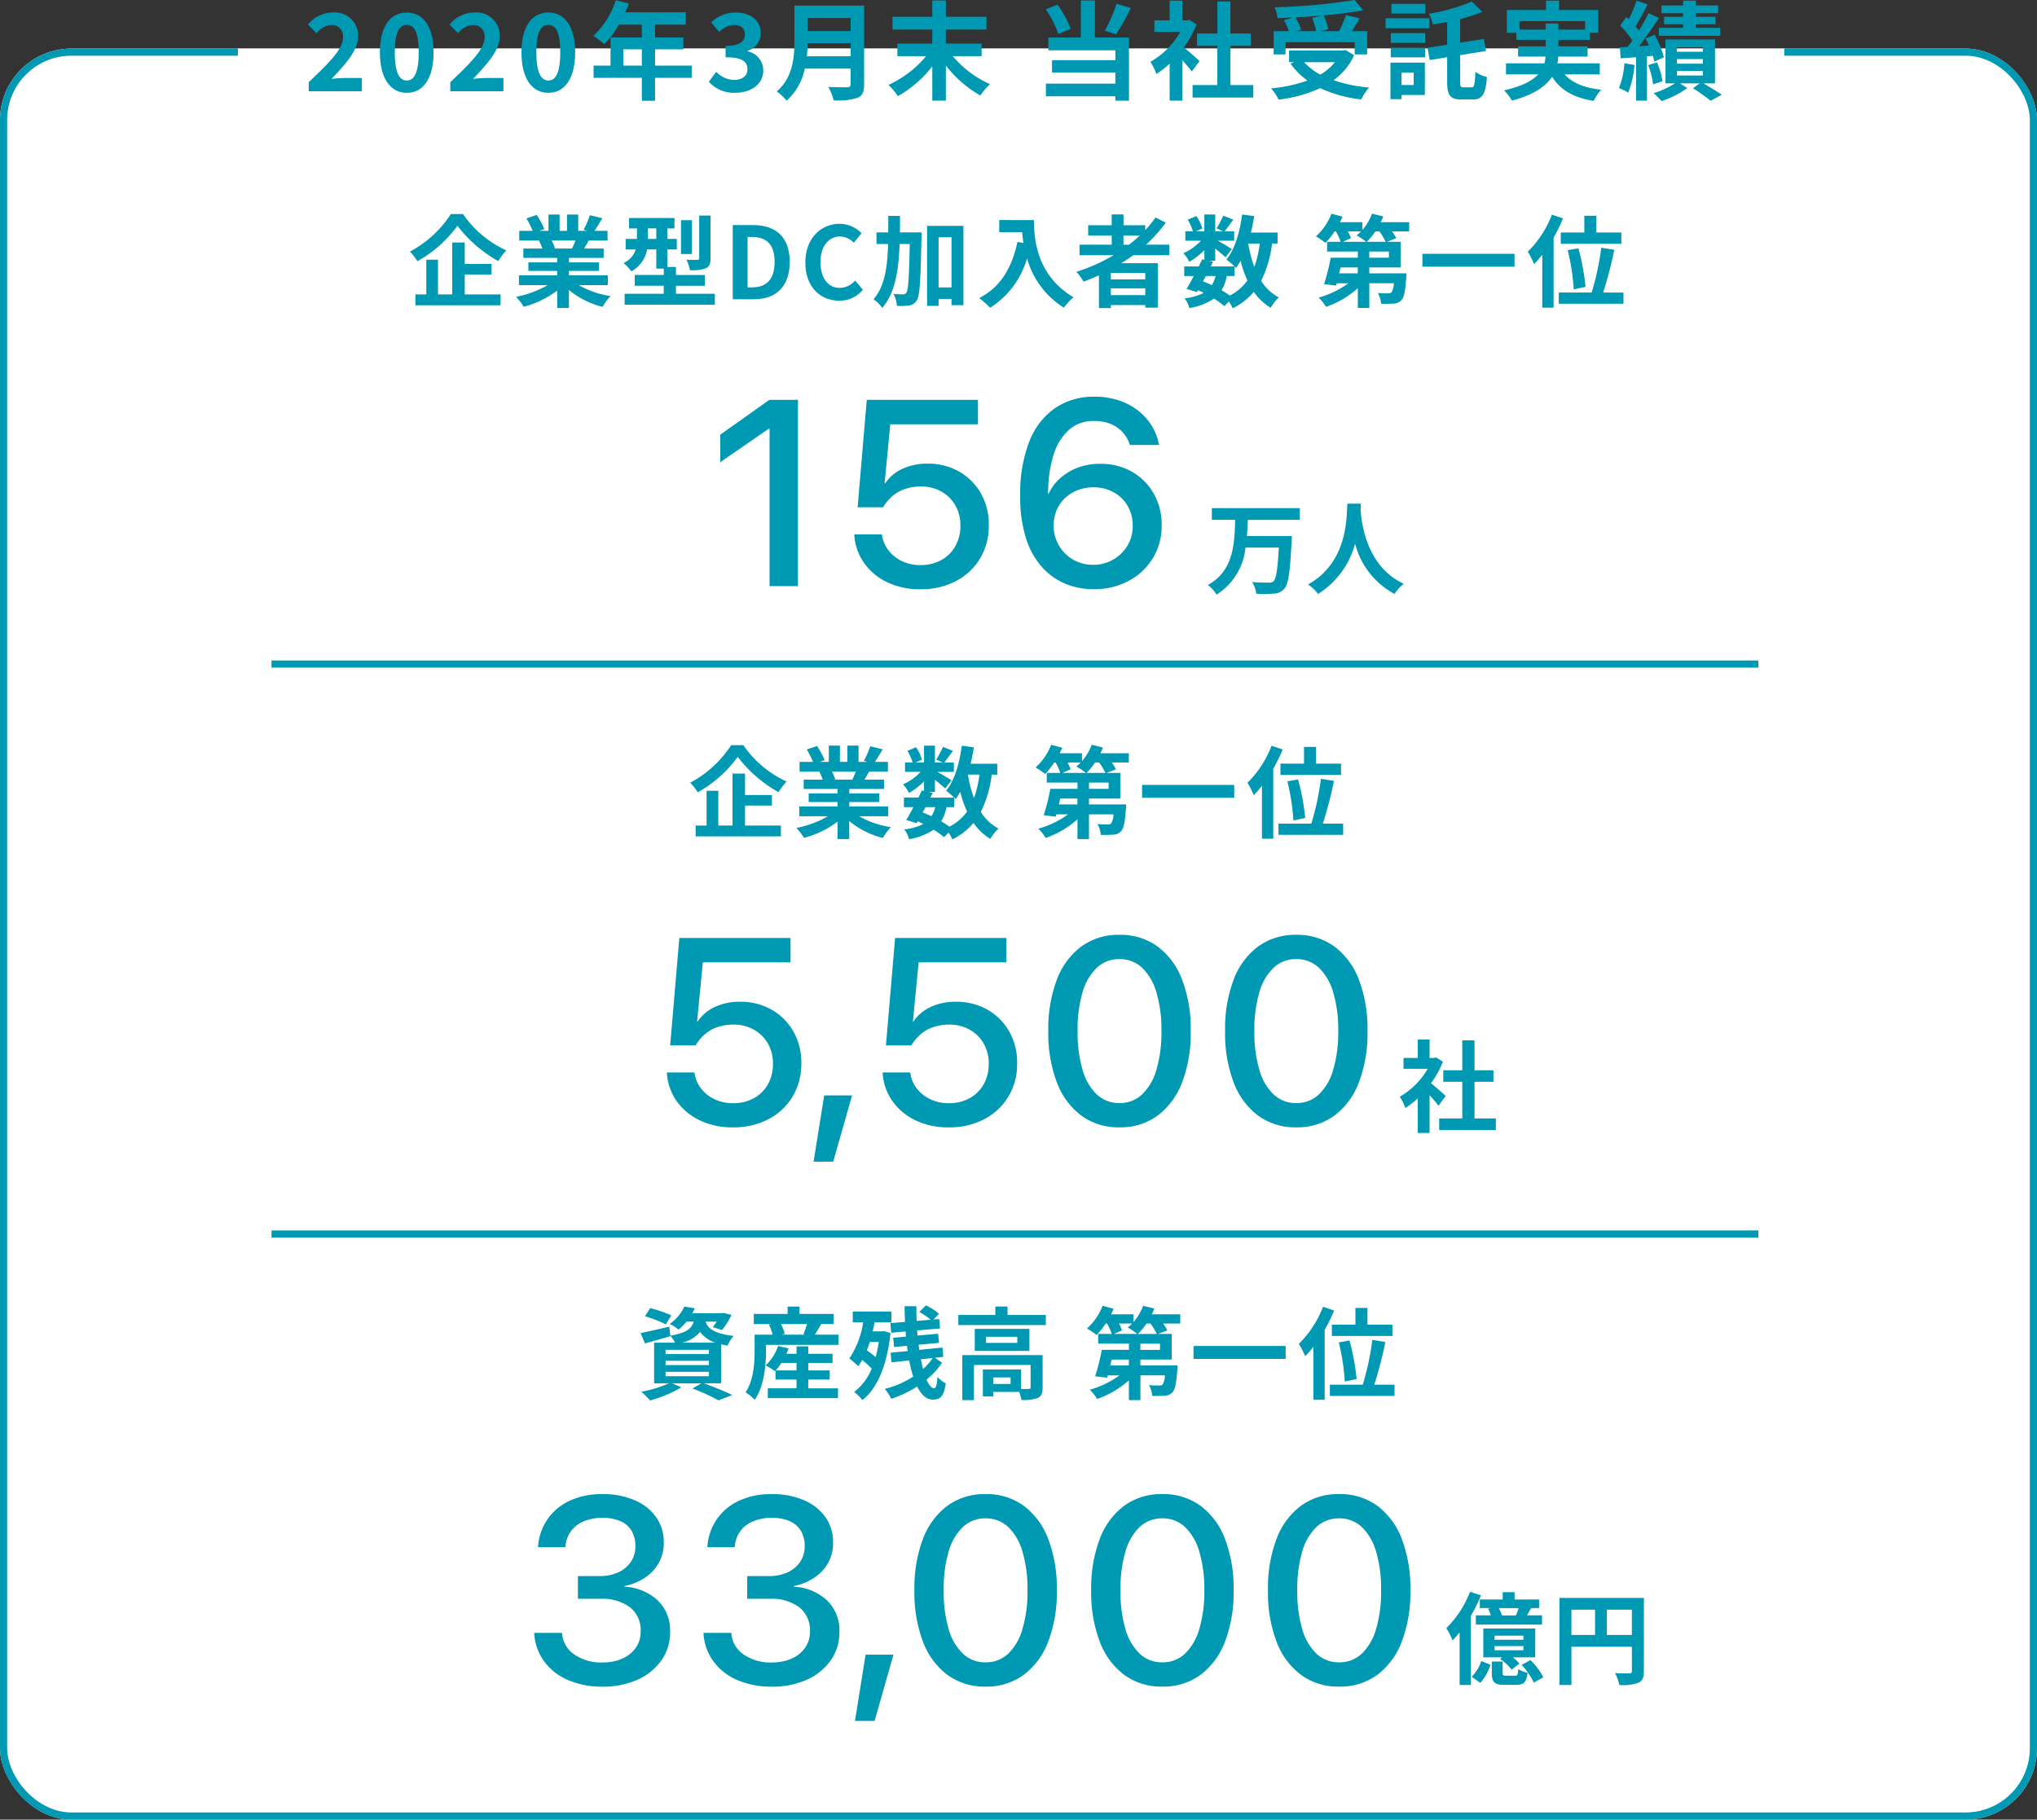 <svg xmlns="http://www.w3.org/2000/svg" width="285" height="254.62" viewBox="0 0 285 254.62">
  <rect x="0" y="0" width="285" height="254.62" fill="#333333" stroke="none"/>
  <g id="グループ_1665" data-name="グループ 1665" transform="translate(2480 -3210.363)">
    <g id="長方形_847" data-name="長方形 847" transform="translate(-2480 3217.157)" fill="#fff" stroke="#0099b3" stroke-miterlimit="10" stroke-width="1">
      <rect width="285" height="247.826" rx="10" stroke="none"/>
      <rect x="0.5" y="0.5" width="284" height="246.826" rx="9.5" fill="none"/>
    </g>
    <line id="線_137" data-name="線 137" x1="208.028" transform="translate(-2442.014 3303.285)" fill="#fff" stroke="#0099b3" stroke-miterlimit="10" stroke-width="1"/>
    <line id="線_138" data-name="線 138" x1="208.028" transform="translate(-2442.014 3383.041)" fill="#fff" stroke="#0099b3" stroke-miterlimit="10" stroke-width="1"/>
    <rect id="長方形_848" data-name="長方形 848" width="216.358" height="11.971" transform="translate(-2446.716 3217.157)" fill="#fff"/>
    <g id="グループ_1644" data-name="グループ 1644">
      <g id="グループ_1643" data-name="グループ 1643">
        <path id="パス_6466" data-name="パス 6466" d="M-2436.81,3221.867c2.9-2.76,4.8-4.649,4.8-6.254a1.564,1.564,0,0,0-1.665-1.755,2.92,2.92,0,0,0-2.04,1.155l-1.2-1.2a4.47,4.47,0,0,1,3.525-1.7,3.237,3.237,0,0,1,3.495,3.375c0,1.89-1.74,3.84-3.72,5.909.555-.059,1.29-.12,1.815-.12h2.43v1.861h-7.44Z" fill="#0099b3"/>
        <path id="パス_6467" data-name="パス 6467" d="M-2426.85,3217.683c0-3.661,1.485-5.565,3.765-5.565s3.75,1.92,3.75,5.565c0,3.674-1.47,5.67-3.75,5.67S-2426.85,3221.357-2426.85,3217.683Zm5.43,0c0-3-.705-3.84-1.665-3.84s-1.68.84-1.68,3.84.72,3.945,1.68,3.945S-2421.42,3220.7-2421.42,3217.683Z" fill="#0099b3"/>
        <path id="パス_6468" data-name="パス 6468" d="M-2417,3221.867c2.9-2.76,4.8-4.649,4.8-6.254a1.564,1.564,0,0,0-1.665-1.755,2.922,2.922,0,0,0-2.04,1.155l-1.2-1.2a4.468,4.468,0,0,1,3.525-1.7,3.237,3.237,0,0,1,3.494,3.375c0,1.89-1.74,3.84-3.72,5.909.556-.059,1.29-.12,1.815-.12h2.43v1.861H-2417Z" fill="#0099b3"/>
        <path id="パス_6469" data-name="パス 6469" d="M-2407.043,3217.683c0-3.661,1.484-5.565,3.764-5.565s3.75,1.92,3.75,5.565c0,3.674-1.47,5.67-3.75,5.67S-2407.043,3221.357-2407.043,3217.683Zm5.429,0c0-3-.705-3.84-1.665-3.84s-1.679.84-1.679,3.84.719,3.945,1.679,3.945S-2401.614,3220.7-2401.614,3217.683Z" fill="#0099b3"/>
        <path id="パス_6470" data-name="パス 6470" d="M-2383.224,3221.253h-5.13v3.21h-1.845v-3.21h-6.75v-1.71h2.37V3215.6h4.38v-1.785h-3.21a13.481,13.481,0,0,1-2.04,2.73,13.828,13.828,0,0,0-1.545-1.155,11.571,11.571,0,0,0,3.15-4.994l1.815.464a9.58,9.58,0,0,1-.495,1.23h8.475v1.725h-4.3v1.785h3.959v1.665h-3.959v2.28h5.13Zm-6.975-1.71v-2.28h-2.595v2.28Z" fill="#0099b3"/>
        <path id="パス_6471" data-name="パス 6471" d="M-2380.825,3221.808l1.034-1.4a3.53,3.53,0,0,0,2.476,1.14c1.125,0,1.889-.54,1.889-1.47,0-1.05-.644-1.7-3.059-1.7v-1.59c2.04,0,2.7-.675,2.7-1.6,0-.84-.54-1.335-1.485-1.335a3.041,3.041,0,0,0-2.1.99l-1.124-1.35a4.94,4.94,0,0,1,3.329-1.38c2.145,0,3.6,1.05,3.6,2.91a2.574,2.574,0,0,1-1.846,2.445v.075a2.722,2.722,0,0,1,2.2,2.67c0,1.979-1.785,3.135-3.9,3.135A4.722,4.722,0,0,1-2380.825,3221.808Z" fill="#0099b3"/>
        <path id="パス_6472" data-name="パス 6472" d="M-2359.1,3222.168c0,1.08-.255,1.59-.945,1.89a9.1,9.1,0,0,1-3.315.344,7.661,7.661,0,0,0-.75-1.875c1.05.061,2.31.045,2.64.045.36,0,.48-.12.48-.434v-2.175h-6.42a8.067,8.067,0,0,1-2.535,4.484,7.052,7.052,0,0,0-1.38-1.29c2.265-1.934,2.475-4.8,2.475-7.079v-4.934h9.75Zm-1.89-3.931v-1.829h-6.015c-.015.57-.045,1.2-.1,1.829Zm-6.015-5.354v1.83h6.015v-1.83Z" fill="#0099b3"/>
        <path id="パス_6473" data-name="パス 6473" d="M-2346.688,3218.223a14.309,14.309,0,0,0,5.206,3.915,8.48,8.48,0,0,0-1.351,1.59,16.1,16.1,0,0,1-4.829-4.2v4.92h-1.9v-4.8a16.172,16.172,0,0,1-4.815,4.17,8.8,8.8,0,0,0-1.32-1.575,14.94,14.94,0,0,0,5.265-4.019h-4.02v-1.755h4.89V3214.5h-5.565v-1.785h5.565v-2.28h1.9v2.28h5.684v1.785h-5.684v1.965h5v1.755Z" fill="#0099b3"/>
        <path id="パス_6474" data-name="パス 6474" d="M-2331.927,3215.118a14.153,14.153,0,0,0-1.755-3.45l1.635-.645a13.787,13.787,0,0,1,1.845,3.374Zm5.115.5h4.77v8.834h-1.905v-.614h-9.72v-1.77h9.72v-1.56h-8.865v-1.726h8.865v-1.38h-9.375v-1.784h4.545v-5.19h1.965Zm5.025-4.14a33.774,33.774,0,0,1-2.07,3.705l-1.56-.54a21.49,21.49,0,0,0,1.635-3.75Z" fill="#0099b3"/>
        <path id="パス_6475" data-name="パス 6475" d="M-2313.248,3220.368c-.315-.421-.825-1.02-1.335-1.575v5.654h-1.77v-5.175a12.459,12.459,0,0,1-1.859,1.441,7.118,7.118,0,0,0-.841-1.695,11.2,11.2,0,0,0,4.185-4.185h-3.614v-1.62h2.129v-2.76h1.77v2.76h.675l.315-.075,1.005.645a14.565,14.565,0,0,1-1.77,3.21c.72.585,1.875,1.619,2.19,1.92Zm8.595,1.9v1.741h-8.49v-1.741h3.465v-5.489h-2.85v-1.725h2.85v-4.485h1.83v4.485h2.835v1.725h-2.835v5.489Z" fill="#0099b3"/>
        <path id="パス_6476" data-name="パス 6476" d="M-2290.538,3218.088a8.816,8.816,0,0,1-2.88,3.5,20.448,20.448,0,0,0,4.965,1.02,8.6,8.6,0,0,0-1.1,1.665,18.119,18.119,0,0,1-5.73-1.576,19.624,19.624,0,0,1-5.834,1.606,6.144,6.144,0,0,0-1.051-1.575,20.968,20.968,0,0,0,5.1-1.095,10.117,10.117,0,0,1-2.37-2.356l.5-.209h-.705v-1.635h7.575l.33-.075Zm-9.6-.106h-1.664v-3.254h2.145a9.438,9.438,0,0,0-.705-1.545l1.335-.375c-.75.045-1.515.075-2.235.09a5.643,5.643,0,0,0-.405-1.515,83.984,83.984,0,0,0,11.189-1.02l1.2,1.44c-1.62.3-3.555.54-5.55.72a7.861,7.861,0,0,1,.675,1.935l-1.11.27h2.61a17.008,17.008,0,0,0,.975-2.25l1.905.45c-.345.63-.735,1.245-1.08,1.8h2.13v3.254h-1.74v-1.71h-9.675Zm5.2-5.459c-1.259.12-2.565.21-3.839.27a8.532,8.532,0,0,1,.839,1.71l-.779.225h2.864a9.075,9.075,0,0,0-.569-1.86Zm-2.609,6.54a8.722,8.722,0,0,0,2.279,1.74,7.446,7.446,0,0,0,2.04-1.74Z" fill="#0099b3"/>
        <path id="パス_6477" data-name="パス 6477" d="M-2280,3214.323h-6.135v-1.41H-2280Zm-.645,9.329h-3.27v.585h-1.545v-5.114h4.815Zm-4.77-8.654h4.815v1.365h-4.815Zm0,2.055h4.815v1.335h-4.815Zm4.845-4.8h-4.755v-1.35h4.755Zm-3.345,8.279v1.726h1.71v-1.726Zm9.81,2.056c.375,0,.464-.42.525-2.175a5.091,5.091,0,0,0,1.62.734c-.181,2.326-.616,3.135-1.965,3.135h-1.635c-1.53,0-1.965-.554-1.965-2.489v-3.42l-2.445.39-.3-1.725,2.745-.42v-3.18c-.675.135-1.35.24-1.995.345a6.251,6.251,0,0,0-.555-1.5,25.924,25.924,0,0,0,6-1.7l1.47,1.44a22.969,22.969,0,0,1-3.1,1v3.3l3.33-.51.284,1.68-3.614.585v3.705c0,.689.06.795.45.795Z" fill="#0099b3"/>
        <path id="パス_6478" data-name="パス 6478" d="M-2261.09,3220.772c1.065,1.2,2.745,1.891,5.115,2.146a6.918,6.918,0,0,0-1.05,1.56c-2.85-.451-4.635-1.515-5.82-3.375-.885,1.335-2.55,2.519-5.61,3.344a7.338,7.338,0,0,0-1.109-1.439c2.52-.57,3.96-1.351,4.784-2.236h-4.514v-1.544h5.384a6.887,6.887,0,0,0,.15-.945h-3.84v-1.44h3.855v-.9h-4.095v-.989h-1.335v-3.195h5.475v-1.305h1.83v1.305h5.49v3.195h-1.2v.989h-4.38v.9h4.08v1.44h-4.1a5.088,5.088,0,0,1-.12.945h5.925v1.544Zm-2.655-6.269v-.855h1.785v.855h3.735v-1.185h-9.18v1.185Z" fill="#0099b3"/>
        <path id="パス_6479" data-name="パス 6479" d="M-2251.31,3219.453a13.724,13.724,0,0,1-.884,3.869,7.486,7.486,0,0,0-1.3-.63,10.92,10.92,0,0,0,.765-3.479Zm1.741-1.2v6.194h-1.531v-6.074l-2.144.149-.12-1.544,1.08-.06c.224-.271.45-.57.675-.885a13.759,13.759,0,0,0-1.71-2.1l.87-1.2c.1.1.225.21.345.315a18.537,18.537,0,0,0,1.08-2.6l1.545.54a33.7,33.7,0,0,1-1.7,3.06c.18.2.344.405.48.585a24.12,24.12,0,0,0,1.35-2.43l1.454.675c-.824,1.26-1.844,2.745-2.789,3.945l1.394-.09c-.15-.345-.315-.675-.48-.99l1.276-.51a12.981,12.981,0,0,1,1.289,3.15l-1.335.6a7.985,7.985,0,0,0-.21-.809Zm1.409.84a11.073,11.073,0,0,1,.765,2.639l-1.319.436a11.158,11.158,0,0,0-.69-2.7Zm6.51,2.939c.915.54,1.95,1.17,2.55,1.59l-1.56.841a25.847,25.847,0,0,0-2.475-1.755l.93-.676h-2.73l1.005.66a13.342,13.342,0,0,1-3.6,1.816c-.27-.316-.765-.8-1.1-1.111a11.591,11.591,0,0,0,2.956-1.365h-1.306v-6.149h6.93v6.149Zm-2.865-9.824h-3.014v-1.08h3.014v-.675h1.786v.675h3.119v1.08h-3.119v.51h2.759v1.035h-2.759v.51h3.4v1.11h-8.579v-1.11h3.389v-.51h-2.654v-1.035h2.654Zm-.87,5.4h3.645v-.629h-3.645Zm0,1.665h3.645v-.644h-3.645Zm0,1.651h3.645v-.63h-3.645Z" fill="#0099b3"/>
      </g>
    </g>
    <g id="グループ_1646" data-name="グループ 1646">
      <g id="グループ_1645" data-name="グループ 1645">
        <path id="パス_6480" data-name="パス 6480" d="M-2415.216,3240.318a14.878,14.878,0,0,0,6.051,5.084,9.131,9.131,0,0,0-1.12,1.5,18.755,18.755,0,0,1-5.716-4.945,17.344,17.344,0,0,1-5.6,4.959,7.02,7.02,0,0,0-1.05-1.346,15.429,15.429,0,0,0,5.729-5.252Zm.238,11.248h5.015v1.514h-11.921v-1.514h1.528v-4.861h1.638v4.861h1.989V3244.3h1.751v3h3.754v1.471h-3.754Z" fill="#0099b3"/>
        <path id="パス_6481" data-name="パス 6481" d="M-2399.016,3250.264a12.525,12.525,0,0,0,4.441,1.527,7.759,7.759,0,0,0-1.121,1.512,11.943,11.943,0,0,1-4.706-2.367v2.521h-1.639v-2.437a13.281,13.281,0,0,1-4.693,2.269,7.728,7.728,0,0,0-1.065-1.387,14.715,14.715,0,0,0,4.427-1.638h-4.021v-1.373h5.352v-.616h-4.034v-1.2h4.034v-.631h-4.735v-1.3h2.662a6.372,6.372,0,0,0-.477-1.092l.168-.029h-2.928v-1.358h1.877a12.427,12.427,0,0,0-.868-1.738l1.429-.49a10.591,10.591,0,0,1,1.064,1.976l-.686.252h1.275v-2.283h1.555v2.283h1.036v-2.283h1.569v2.283h1.246l-.5-.154a11.307,11.307,0,0,0,.882-2.031l1.751.42c-.392.644-.77,1.275-1.092,1.765h1.82v1.358h-2.633c-.225.406-.448.785-.658,1.121h2.745v1.3h-4.86v.631h4.2v1.2h-4.2v.616h5.448v1.373Zm-3.81-6.248a7.412,7.412,0,0,1,.476,1.08l-.238.041h2.619c.169-.336.337-.742.49-1.121Z" fill="#0099b3"/>
        <path id="パス_6482" data-name="パス 6482" d="M-2379.985,3251.469v1.541h-12.62v-1.541h5.476v-1.121h-4.062v-1.514h4.062v-.881h-1.051v-2.689h-1.288a4.269,4.269,0,0,1-2.2,3.066,7.25,7.25,0,0,0-1.093-1.162,3.1,3.1,0,0,0,1.709-1.9h-1.415v-1.471h1.583v-1.471h-1.106v-1.457h6.359v1.457h-.994v1.471h1.316v1.471h-1.316v2.451h1.2v1.119h4.048v1.514h-4.048v1.121Zm-8.195-7.676v-1.471h-1.175v1.471Zm4.988,2.115h-1.528v-4.736h1.528Zm2.6.6c0,.769-.141,1.162-.673,1.4a5.749,5.749,0,0,1-2.2.266,6.22,6.22,0,0,0-.49-1.471c.631.029,1.3.029,1.512.016s.267-.057.267-.239v-5.953h1.583Z" fill="#0099b3"/>
        <path id="パス_6483" data-name="パス 6483" d="M-2377.479,3241.859h2.842c3.166,0,5.127,1.653,5.127,5.155s-1.961,5.224-5.014,5.224h-2.955Zm2.716,8.713c1.934,0,3.138-1.037,3.138-3.558s-1.2-3.489-3.138-3.489h-.644v7.047Z" fill="#0099b3"/>
        <path id="パス_6484" data-name="パス 6484" d="M-2367.32,3247.1c0-3.418,2.2-5.42,4.818-5.42a4.229,4.229,0,0,1,3.04,1.33l-1.079,1.316a2.733,2.733,0,0,0-1.919-.869c-1.568,0-2.745,1.346-2.745,3.572,0,2.256,1.064,3.616,2.7,3.616a2.857,2.857,0,0,0,2.144-1.024l1.091,1.289a4.2,4.2,0,0,1-3.3,1.528C-2365.191,3252.436-2367.32,3250.559-2367.32,3247.1Z" fill="#0099b3"/>
        <path id="パス_6485" data-name="パス 6485" d="M-2351.061,3242.881s0,.547-.014.758c-.126,5.966-.224,8.109-.658,8.754a1.491,1.491,0,0,1-1.079.714,7.966,7.966,0,0,1-1.7.057,4,4,0,0,0-.476-1.668c.56.043,1.065.057,1.331.057a.509.509,0,0,0,.476-.252c.266-.379.378-2.115.462-6.795h-1.415c-.14,3.74-.63,6.879-2.436,8.951a4.41,4.41,0,0,0-1.219-1.219c1.568-1.779,1.946-4.453,2.045-7.732h-1.625v-1.625h1.638c.015-.742.015-1.512.015-2.311h1.639c0,.785,0,1.555-.015,2.311Zm5.855-.91v11.093h-1.667v-.867h-1.807v.967h-1.61v-11.193Zm-1.667,8.615v-7.018h-1.807v7.018Z" fill="#0099b3"/>
        <path id="パス_6486" data-name="パス 6486" d="M-2335.337,3241.158c0,2.649.378,7.762,5.533,10.8a8.843,8.843,0,0,0-1.344,1.457,11.839,11.839,0,0,1-5.156-6.906,12.126,12.126,0,0,1-5.168,6.92,13.348,13.348,0,0,0-1.527-1.36c2.914-1.47,4.58-4.174,5.351-7.857l.854.154c-.1-.533-.153-1.037-.2-1.513h-3.2v-1.7Z" fill="#0099b3"/>
        <path id="パス_6487" data-name="パス 6487" d="M-2321.457,3246.076c-.547.391-1.079.756-1.653,1.119h5.1v6.221h-1.751v-.365h-4.818v.42h-1.667v-4.58c-.7.308-1.429.617-2.143.882a9.119,9.119,0,0,0-1.008-1.373,24.874,24.874,0,0,0,5.2-2.324h-4.763V3244.6h4.5v-1.275h-3.292v-1.443h3.292v-1.512h1.654v1.512h3.039v.687a17.314,17.314,0,0,0,1.443-1.779l1.429.728a20.6,20.6,0,0,1-2.76,3.082h3.25v1.471Zm1.694,2.479h-4.818v.9h4.818Zm0,3.109v-.951h-4.818v.951Zm-3.052-7.059h.769a19.389,19.389,0,0,0,1.514-1.275h-2.283Z" fill="#0099b3"/>
        <path id="パス_6488" data-name="パス 6488" d="M-2302.026,3244.438a15.788,15.788,0,0,1-1.528,5.224,6.57,6.57,0,0,0,2.48,2.324,6.422,6.422,0,0,0-1.149,1.444,7.6,7.6,0,0,1-2.353-2.227,9.116,9.116,0,0,1-2.956,2.3,6.322,6.322,0,0,0-.532-.953l-.63.644a13.411,13.411,0,0,0-1.457-1.05,8.578,8.578,0,0,1-3.446,1.33,3.668,3.668,0,0,0-.659-1.371,7.362,7.362,0,0,0,2.662-.758,8,8,0,0,0-.784-.377l-.154.265-1.457-.449c.308-.49.658-1.119,1.009-1.793h-1.332v-1.343h2.032c.168-.35.336-.688.476-1l.308.071v-1.346a10.1,10.1,0,0,1-2.1,1.625,5.062,5.062,0,0,0-.841-1.205,7.444,7.444,0,0,0,2.466-1.75h-2.185v-1.316h1.064a7.422,7.422,0,0,0-.728-1.625l1.205-.506a5.99,5.99,0,0,1,.84,1.738l-.9.393h1.177v-2.354h1.527v2.354h1.107l-.925-.407a13.6,13.6,0,0,0,.938-1.779l1.4.561c-.435.6-.869,1.189-1.205,1.625h1.331v1.316h-2.3c.673.377,1.667.967,1.975,1.176l-.882,1.148c-.308-.293-.9-.783-1.443-1.219v1.7h-.9l.6.127-.336.672h3.334a9.708,9.708,0,0,0-1.134-.967c1.19-1.43,1.863-3.811,2.2-6.3l1.68.223a23.155,23.155,0,0,1-.448,2.3h3.727v1.542Zm-9.666,5.292c.421.17.827.338,1.233.534a4.249,4.249,0,0,0,.532-1.276h-1.359Zm3.334-.742a5.676,5.676,0,0,1-.743,1.991,12.483,12.483,0,0,1,1.163.742,6.866,6.866,0,0,0,2.465-2.116,14.819,14.819,0,0,1-.952-2.759,8.82,8.82,0,0,1-.644,1.008c-.057-.055-.113-.125-.2-.209v1.343Zm3-4.55a17.629,17.629,0,0,0,.854,3.291,14.96,14.96,0,0,0,.756-3.291Z" fill="#0099b3"/>
        <path id="パス_6489" data-name="パス 6489" d="M-2282.847,3242.742h-2.382a6.188,6.188,0,0,1,.576.951l-1.3.506h1.919v3.586h-4.385v.826h5.2s-.014.393-.028.588c-.141,1.877-.309,2.774-.673,3.153a1.492,1.492,0,0,1-1.064.49,17.268,17.268,0,0,1-1.779.027,3.687,3.687,0,0,0-.462-1.514,11.39,11.39,0,0,0,1.428.057.67.67,0,0,0,.477-.125,2.691,2.691,0,0,0,.336-1.289h-3.432v3.459h-1.61v-2.773a13.118,13.118,0,0,1-4.441,2.619,6.7,6.7,0,0,0-1.037-1.3,13.018,13.018,0,0,0,4.16-2h-1.638l-.084.322-1.681-.2a29.643,29.643,0,0,0,.924-3.7h3.8v-.869h-4.3V3244.2h1.891a7.543,7.543,0,0,0-.659-1.457h-.181a11.322,11.322,0,0,1-1.276,1.61,10.231,10.231,0,0,0-1.344-.911,8.312,8.312,0,0,0,2.185-3.179l1.541.42c-.1.254-.224.519-.35.771h3.124v1.106a7.62,7.62,0,0,0,1.358-2.3l1.569.392c-.1.266-.224.534-.35.8h3.978Zm-7.185,5.043h-2.41l-.2.826h2.606Zm-1.388-5.043a6,6,0,0,1,.435.951l-1.135.506h3.264a9.821,9.821,0,0,0-1.331-.9,5.942,5.942,0,0,0,.617-.561Zm5.295,1.457a8.585,8.585,0,0,0-.882-1.457h-.56a9.235,9.235,0,0,1-1.205,1.457Zm.448,1.358h-2.745v.869h2.745Z" fill="#0099b3"/>
        <path id="パス_6490" data-name="パス 6490" d="M-2268.1,3245.879v1.807h-12.887v-1.807Z" fill="#0099b3"/>
        <path id="パス_6491" data-name="パス 6491" d="M-2261.318,3240.92a23.13,23.13,0,0,1-1.317,2.705v9.791h-1.583v-7.41a13.585,13.585,0,0,1-1.148,1.316,11.366,11.366,0,0,0-.883-1.736,14.414,14.414,0,0,0,3.376-5.184Zm8.461,10.381v1.568h-9.049V3251.3h4.594a37.1,37.1,0,0,0,1.345-6.276l1.821.293a54.321,54.321,0,0,1-1.555,5.983Zm-5.477-8.405v-2.339h1.681v2.339h3.5v1.583h-8.475V3242.9Zm-1.485,7.956a30.442,30.442,0,0,0-.84-5.477l1.5-.266a33.373,33.373,0,0,1,.995,5.393Z" fill="#0099b3"/>
      </g>
    </g>
    <g id="グループ_1648" data-name="グループ 1648">
      <g id="グループ_1647" data-name="グループ 1647">
        <path id="パス_6492" data-name="パス 6492" d="M-2305.415,3283.107c-.028.744-.056,1.514-.126,2.27h6.29s-.014.532-.042.742c-.21,4.3-.449,6-1,6.612a2.03,2.03,0,0,1-1.5.7,17.283,17.283,0,0,1-2.437.013,3.989,3.989,0,0,0-.589-1.638c.967.084,1.919.084,2.34.084a.9.9,0,0,0,.658-.183c.364-.35.588-1.723.743-4.72h-4.665a8.788,8.788,0,0,1-4.048,6.583,4.988,4.988,0,0,0-1.205-1.344c3.6-2.017,3.712-5.744,3.81-9.12h-3.263v-1.638h12.312v1.638Z" fill="#0099b3"/>
        <path id="パス_6493" data-name="パス 6493" d="M-2289.594,3280.839c-.013.224-.028.5-.042.8.113,1.933.813,7.97,6.037,10.422a5.454,5.454,0,0,0-1.288,1.415,11.109,11.109,0,0,1-5.519-7.033,11.967,11.967,0,0,1-5.183,7.033,5.8,5.8,0,0,0-1.4-1.331c5.59-3.1,5.393-9.455,5.491-11.3Z" fill="#0099b3"/>
      </g>
    </g>
    <g id="グループ_1650" data-name="グループ 1650">
      <g id="グループ_1649" data-name="グループ 1649">
        <path id="パス_6494" data-name="パス 6494" d="M-2278.741,3365.088c-.294-.393-.77-.953-1.246-1.471v5.281h-1.653v-4.834a11.6,11.6,0,0,1-1.737,1.346,6.669,6.669,0,0,0-.785-1.584,10.471,10.471,0,0,0,3.909-3.906h-3.376v-1.514h1.989v-2.578h1.653v2.578h.63l.294-.07.938.6a13.514,13.514,0,0,1-1.652,3c.672.546,1.751,1.513,2.045,1.793Zm8.027,1.779v1.625h-7.929v-1.625h3.236v-5.127h-2.661v-1.611h2.661v-4.188h1.709v4.188h2.648v1.611h-2.648v5.127Z" fill="#0099b3"/>
      </g>
    </g>
    <g id="グループ_1652" data-name="グループ 1652">
      <g id="グループ_1651" data-name="グループ 1651">
        <path id="パス_6495" data-name="パス 6495" d="M-2272.8,3433.609a20.943,20.943,0,0,1-1.415,2.871v9.666h-1.569v-7.355a13.193,13.193,0,0,1-.994,1.121,9.488,9.488,0,0,0-.869-1.723,14.191,14.191,0,0,0,3.32-5.084Zm-1.3,11.387a5.447,5.447,0,0,0,1.345-2.2l1.289.519a6.972,6.972,0,0,1-1.415,2.536Zm4.343-10.812v-1.024h1.667v1.024h3.431v1.2h-1.12c-.2.363-.392.713-.575,1.021h2.1v1.289h-9.259v-1.289h2.1a5.5,5.5,0,0,0-.392-.937l.448-.084h-1.6v-1.2Zm4.552,8.095h-3.124a6.072,6.072,0,0,1,.911.869l-1.079.854a7.087,7.087,0,0,0-1.625-1.5l.3-.225h-2.648v-4.033h7.27Zm-2.829,2.565c.336,0,.406-.114.462-.926a3.925,3.925,0,0,0,1.3.52c-.153,1.343-.56,1.693-1.6,1.693h-1.625c-1.457,0-1.779-.406-1.779-1.652v-1.612h1.513v1.6c0,.336.056.379.49.379Zm1.176-5.6h-4.034v.574h4.034Zm0,1.457h-4.034v.588h4.034Zm-1.05-4.287a8.927,8.927,0,0,0,.378-1.021h-2.774a6.422,6.422,0,0,1,.449,1.021Zm2.045,6.248a9.72,9.72,0,0,1,1.793,2.408l-1.331.743a10.239,10.239,0,0,0-1.709-2.479Z" fill="#0099b3"/>
        <path id="パス_6496" data-name="パス 6496" d="M-2250,3444.2c0,.91-.2,1.371-.785,1.639a6.487,6.487,0,0,1-2.647.308,6.8,6.8,0,0,0-.6-1.667c.8.056,1.709.042,1.989.042s.364-.1.364-.337v-3.389h-8.461v5.351h-1.681v-12.187H-2250Zm-10.142-5.056h3.306v-3.532h-3.306Zm8.461,0v-3.532h-3.5v3.532Z" fill="#0099b3"/>
      </g>
    </g>
    <g id="グループ_1654" data-name="グループ 1654">
      <g id="グループ_1653" data-name="グループ 1653">
        <path id="パス_6497" data-name="パス 6497" d="M-2372.329,3270.34h-.09l-6.811,4.7v-3.848l6.865-4.878h4.011v26.07h-3.975Z" fill="#0099b3"/>
        <path id="パス_6498" data-name="パス 6498" d="M-2355.864,3291.839a8.3,8.3,0,0,1-3.216-2.665,7.567,7.567,0,0,1-1.382-3.82l-.018-.217h3.866l.018.126a4.565,4.565,0,0,0,.912,2.123,5.133,5.133,0,0,0,1.889,1.5,5.915,5.915,0,0,0,2.583.551,5.874,5.874,0,0,0,2.909-.705,5.025,5.025,0,0,0,1.969-1.951,5.7,5.7,0,0,0,.705-2.854v-.036a5.509,5.509,0,0,0-.714-2.819,5.151,5.151,0,0,0-1.96-1.932,5.689,5.689,0,0,0-2.855-.7,6.879,6.879,0,0,0-2.24.352,5.319,5.319,0,0,0-1.825,1.057,6.541,6.541,0,0,0-.659.686,5.879,5.879,0,0,0-.569.813h-3.559l1.282-15.031h15.556v3.415h-12.267l-.795,8.256h.09a5.776,5.776,0,0,1,2.43-2.033,8.21,8.21,0,0,1,3.478-.713,8.719,8.719,0,0,1,4.426,1.111,8.122,8.122,0,0,1,3.044,3.044,8.716,8.716,0,0,1,1.111,4.426v.037a8.8,8.8,0,0,1-1.228,4.661,8.542,8.542,0,0,1-3.388,3.161,10.459,10.459,0,0,1-4.959,1.138A10.511,10.511,0,0,1-2355.864,3291.839Z" fill="#0099b3"/>
        <path id="パス_6499" data-name="パス 6499" d="M-2330.86,3292.083a9.063,9.063,0,0,1-3.288-2.295,10.945,10.945,0,0,1-2.285-4.047,19.053,19.053,0,0,1-.831-6.007v-.036a20.092,20.092,0,0,1,1.237-7.452,10.2,10.2,0,0,1,3.577-4.733,9.517,9.517,0,0,1,5.592-1.636,10.326,10.326,0,0,1,4.2.822,8.467,8.467,0,0,1,3.117,2.3,7.747,7.747,0,0,1,1.662,3.415l.036.217h-4.065l-.072-.182a4.6,4.6,0,0,0-1.03-1.688,4.68,4.68,0,0,0-1.662-1.1,5.964,5.964,0,0,0-2.222-.389,5.111,5.111,0,0,0-3.622,1.3,7.792,7.792,0,0,0-2.078,3.443,17.279,17.279,0,0,0-.75,4.742c-.012.133-.018.268-.018.406v.425l.777,4.3a5.44,5.44,0,0,0,.732,2.791,5.4,5.4,0,0,0,1.987,1.987,5.472,5.472,0,0,0,2.809.732,5.507,5.507,0,0,0,2.792-.722,5.507,5.507,0,0,0,2-1.951,5.218,5.218,0,0,0,.741-2.747v-.037a5.423,5.423,0,0,0-.7-2.781,5.068,5.068,0,0,0-1.951-1.906,5.68,5.68,0,0,0-2.818-.7,5.907,5.907,0,0,0-2.846.685,5.173,5.173,0,0,0-2.005,1.889,5.152,5.152,0,0,0-.732,2.736v.019h-1.084v-4.427h.379a6.474,6.474,0,0,1,1.554-2.122,7.769,7.769,0,0,1,2.457-1.509,8.7,8.7,0,0,1,3.2-.561,8.766,8.766,0,0,1,4.444,1.112,8.1,8.1,0,0,1,3.045,3.054,8.7,8.7,0,0,1,1.111,4.4v.035a8.638,8.638,0,0,1-1.238,4.616,8.755,8.755,0,0,1-3.387,3.171,10.175,10.175,0,0,1-4.9,1.156A10.329,10.329,0,0,1-2330.86,3292.083Z" fill="#0099b3"/>
      </g>
    </g>
    <g id="グループ_1656" data-name="グループ 1656">
      <g id="グループ_1655" data-name="グループ 1655">
        <path id="パス_6500" data-name="パス 6500" d="M-2376,3314.635a14.88,14.88,0,0,0,6.051,5.085,9.052,9.052,0,0,0-1.12,1.5,18.752,18.752,0,0,1-5.716-4.945,17.33,17.33,0,0,1-5.6,4.958,6.986,6.986,0,0,0-1.051-1.344,15.436,15.436,0,0,0,5.73-5.253Zm.237,11.248h5.016v1.513h-11.921v-1.513h1.526v-4.861h1.64v4.861h1.989v-7.27h1.75v3H-2372v1.471h-3.755Z" fill="#0099b3"/>
        <path id="パス_6501" data-name="パス 6501" d="M-2359.795,3324.581a12.521,12.521,0,0,0,4.441,1.526,7.841,7.841,0,0,0-1.122,1.513,11.947,11.947,0,0,1-4.706-2.367v2.521h-1.639v-2.437a13.285,13.285,0,0,1-4.693,2.269,7.771,7.771,0,0,0-1.064-1.386,14.757,14.757,0,0,0,4.427-1.639h-4.021v-1.373h5.351v-.616h-4.034v-1.205h4.034v-.63h-4.735v-1.3h2.662a6.326,6.326,0,0,0-.476-1.093l.168-.028h-2.928v-1.358h1.877a12.551,12.551,0,0,0-.868-1.738l1.429-.49a10.612,10.612,0,0,1,1.064,1.976l-.686.252h1.275v-2.284h1.555v2.284h1.036v-2.284h1.569v2.284h1.246l-.5-.155a11.3,11.3,0,0,0,.883-2.031l1.751.421c-.393.644-.77,1.274-1.093,1.765h1.821v1.358h-2.633c-.225.406-.448.784-.658,1.121h2.745v1.3h-4.861v.63h4.2v1.205h-4.2v.616h5.449v1.373Zm-3.81-6.248a7.485,7.485,0,0,1,.476,1.079l-.238.042h2.619c.168-.337.337-.743.49-1.121Z" fill="#0099b3"/>
        <path id="パス_6502" data-name="パス 6502" d="M-2341.247,3318.754a15.812,15.812,0,0,1-1.527,5.225,6.585,6.585,0,0,0,2.479,2.325,6.426,6.426,0,0,0-1.148,1.442,7.6,7.6,0,0,1-2.354-2.226,9.1,9.1,0,0,1-2.956,2.3,6.34,6.34,0,0,0-.532-.952l-.63.644a13.284,13.284,0,0,0-1.457-1.05,8.6,8.6,0,0,1-3.445,1.33,3.688,3.688,0,0,0-.66-1.372,7.371,7.371,0,0,0,2.663-.757,8.348,8.348,0,0,0-.785-.378l-.154.266-1.457-.448c.309-.491.658-1.12,1.009-1.793h-1.331v-1.345h2.031c.168-.35.336-.687.477-.994l.307.07v-1.345a10.052,10.052,0,0,1-2.1,1.624,5.1,5.1,0,0,0-.841-1.2,7.429,7.429,0,0,0,2.465-1.751h-2.185v-1.316h1.065a7.458,7.458,0,0,0-.729-1.625l1.205-.5a5.939,5.939,0,0,1,.84,1.737l-.9.393h1.177v-2.354h1.528v2.354h1.106l-.925-.406a13.516,13.516,0,0,0,.939-1.78l1.4.561c-.435.6-.869,1.19-1.205,1.625h1.331v1.316h-2.3c.673.378,1.667.967,1.976,1.177l-.883,1.149c-.309-.294-.9-.785-1.442-1.219v1.7h-.9l.6.126-.336.672h3.334a9.778,9.778,0,0,0-1.135-.966c1.19-1.43,1.863-3.81,2.2-6.3l1.681.224c-.112.785-.266,1.556-.448,2.3h3.726v1.541Zm-9.666,5.294c.421.169.827.337,1.233.533a4.267,4.267,0,0,0,.533-1.275h-1.36Zm3.334-.742a5.656,5.656,0,0,1-.742,1.989,12.927,12.927,0,0,1,1.162.742,6.879,6.879,0,0,0,2.466-2.115,14.778,14.778,0,0,1-.953-2.759,8.854,8.854,0,0,1-.644,1.008c-.057-.056-.112-.126-.2-.21v1.345Zm3-4.552a17.681,17.681,0,0,0,.854,3.291,14.983,14.983,0,0,0,.756-3.291Z" fill="#0099b3"/>
        <path id="パス_6503" data-name="パス 6503" d="M-2322.067,3317.059h-2.382a6.075,6.075,0,0,1,.574.952l-1.3.505h1.919v3.586h-4.385v.826h5.2s-.015.392-.029.588c-.14,1.877-.308,2.773-.672,3.152a1.491,1.491,0,0,1-1.065.49,16.98,16.98,0,0,1-1.778.028,3.692,3.692,0,0,0-.463-1.513,11.592,11.592,0,0,0,1.429.056.666.666,0,0,0,.476-.125,2.679,2.679,0,0,0,.336-1.29h-3.432v3.46h-1.611V3325a13.1,13.1,0,0,1-4.439,2.619,6.762,6.762,0,0,0-1.037-1.3,13.022,13.022,0,0,0,4.16-2h-1.639l-.084.323-1.681-.2a29.435,29.435,0,0,0,.924-3.7h3.8v-.868h-4.3v-1.358h1.891a7.6,7.6,0,0,0-.658-1.457h-.182a11.248,11.248,0,0,1-1.275,1.61,10.205,10.205,0,0,0-1.345-.91,8.314,8.314,0,0,0,2.185-3.18l1.542.42c-.1.253-.225.519-.351.771h3.124v1.106a7.589,7.589,0,0,0,1.358-2.3l1.57.393c-.1.265-.225.532-.351.8h3.979Zm-7.187,5.043h-2.409l-.195.826h2.6Zm-1.387-5.043a5.961,5.961,0,0,1,.435.952l-1.135.505h3.264a9.9,9.9,0,0,0-1.33-.9,5.717,5.717,0,0,0,.616-.56Zm5.3,1.457a8.538,8.538,0,0,0-.882-1.457h-.56a9.322,9.322,0,0,1-1.2,1.457Zm.449,1.358h-2.746v.868h2.746Z" fill="#0099b3"/>
        <path id="パス_6504" data-name="パス 6504" d="M-2307.319,3320.2V3322h-12.888V3320.2Z" fill="#0099b3"/>
        <path id="パス_6505" data-name="パス 6505" d="M-2300.539,3315.237a22.937,22.937,0,0,1-1.316,2.7v9.791h-1.583v-7.41a13.332,13.332,0,0,1-1.149,1.317,11.2,11.2,0,0,0-.883-1.737,14.412,14.412,0,0,0,3.376-5.182Zm8.461,10.38v1.569h-9.049v-1.569h4.595a37.139,37.139,0,0,0,1.344-6.275l1.821.294a54.008,54.008,0,0,1-1.555,5.981Zm-5.477-8.4v-2.34h1.681v2.34h3.5v1.583h-8.475v-1.583Zm-1.485,7.956a30.448,30.448,0,0,0-.84-5.477l1.5-.266a33.168,33.168,0,0,1,1,5.392Z" fill="#0099b3"/>
      </g>
    </g>
    <g id="グループ_1658" data-name="グループ 1658">
      <g id="グループ_1657" data-name="グループ 1657">
        <path id="パス_6506" data-name="パス 6506" d="M-2382.086,3367.138a8.3,8.3,0,0,1-3.216-2.665,7.577,7.577,0,0,1-1.382-3.821l-.018-.216h3.867l.018.126a4.552,4.552,0,0,0,.912,2.123,5.145,5.145,0,0,0,1.888,1.5,5.918,5.918,0,0,0,2.583.55,5.874,5.874,0,0,0,2.909-.7,5.02,5.02,0,0,0,1.969-1.951,5.7,5.7,0,0,0,.7-2.854v-.037a5.516,5.516,0,0,0-.713-2.818,5.162,5.162,0,0,0-1.961-1.932,5.689,5.689,0,0,0-2.854-.706,6.882,6.882,0,0,0-2.241.353,5.294,5.294,0,0,0-1.824,1.057,6.519,6.519,0,0,0-.66.686,6.094,6.094,0,0,0-.569.813h-3.559l1.283-15.032h15.555v3.415h-12.267l-.8,8.257h.09a5.766,5.766,0,0,1,2.43-2.033,8.194,8.194,0,0,1,3.478-.713,8.719,8.719,0,0,1,4.426,1.111,8.128,8.128,0,0,1,3.045,3.043,8.736,8.736,0,0,1,1.111,4.427v.036a8.8,8.8,0,0,1-1.229,4.661,8.53,8.53,0,0,1-3.387,3.162,10.48,10.48,0,0,1-4.96,1.138A10.511,10.511,0,0,1-2382.086,3367.138Z" fill="#0099b3"/>
        <path id="パス_6507" data-name="パス 6507" d="M-2364.686,3363.65h3.9l-2.638,9.269h-2.746Z" fill="#0099b3"/>
        <path id="パス_6508" data-name="パス 6508" d="M-2351.9,3367.138a8.3,8.3,0,0,1-3.216-2.665,7.576,7.576,0,0,1-1.381-3.821l-.019-.216h3.867l.018.126a4.565,4.565,0,0,0,.912,2.123,5.143,5.143,0,0,0,1.888,1.5,5.922,5.922,0,0,0,2.584.55,5.873,5.873,0,0,0,2.908-.7,5.02,5.02,0,0,0,1.969-1.951,5.7,5.7,0,0,0,.705-2.854v-.037a5.514,5.514,0,0,0-.713-2.818,5.152,5.152,0,0,0-1.961-1.932,5.686,5.686,0,0,0-2.854-.706,6.886,6.886,0,0,0-2.241.353,5.3,5.3,0,0,0-1.824,1.057,6.414,6.414,0,0,0-.659.686,5.968,5.968,0,0,0-.57.813h-3.559l1.283-15.032h15.555v3.415h-12.267l-.795,8.257h.09a5.764,5.764,0,0,1,2.431-2.033,8.185,8.185,0,0,1,3.477-.713,8.718,8.718,0,0,1,4.426,1.111,8.122,8.122,0,0,1,3.045,3.043,8.736,8.736,0,0,1,1.111,4.427v.036a8.8,8.8,0,0,1-1.229,4.661,8.528,8.528,0,0,1-3.387,3.162,10.48,10.48,0,0,1-4.96,1.138A10.511,10.511,0,0,1-2351.9,3367.138Z" fill="#0099b3"/>
        <path id="パス_6509" data-name="パス 6509" d="M-2328.714,3366.469a10.325,10.325,0,0,1-3.424-4.66,19.433,19.433,0,0,1-1.192-7.155v-.037a19.429,19.429,0,0,1,1.192-7.154,10.254,10.254,0,0,1,3.424-4.651,8.784,8.784,0,0,1,5.339-1.636,8.781,8.781,0,0,1,5.338,1.636,10.311,10.311,0,0,1,3.433,4.651,19.3,19.3,0,0,1,1.2,7.154v.037a19.305,19.305,0,0,1-1.2,7.155,10.383,10.383,0,0,1-3.433,4.66,8.748,8.748,0,0,1-5.338,1.644A8.751,8.751,0,0,1-2328.714,3366.469Zm8.509-2.963a7.7,7.7,0,0,0,2.006-3.469,18.43,18.43,0,0,0,.7-5.383v-.037a18.336,18.336,0,0,0-.7-5.374,7.694,7.694,0,0,0-2.006-3.46,4.508,4.508,0,0,0-3.17-1.211,4.508,4.508,0,0,0-3.171,1.211,7.62,7.62,0,0,0-2,3.46,18.521,18.521,0,0,0-.687,5.374v.037a18.616,18.616,0,0,0,.687,5.383,7.623,7.623,0,0,0,2,3.469,4.5,4.5,0,0,0,3.171,1.211A4.5,4.5,0,0,0-2320.205,3363.506Z" fill="#0099b3"/>
        <path id="パス_6510" data-name="パス 6510" d="M-2303.979,3366.469a10.326,10.326,0,0,1-3.424-4.66,19.438,19.438,0,0,1-1.192-7.155v-.037a19.434,19.434,0,0,1,1.192-7.154,10.254,10.254,0,0,1,3.424-4.651,8.783,8.783,0,0,1,5.338-1.636,8.786,8.786,0,0,1,5.339,1.636,10.3,10.3,0,0,1,3.432,4.651,19.28,19.28,0,0,1,1.2,7.154v.037a19.285,19.285,0,0,1-1.2,7.155,10.372,10.372,0,0,1-3.432,4.66,8.753,8.753,0,0,1-5.339,1.644A8.749,8.749,0,0,1-2303.979,3366.469Zm8.509-2.963a7.694,7.694,0,0,0,2.006-3.469,18.421,18.421,0,0,0,.7-5.383v-.037a18.328,18.328,0,0,0-.7-5.374,7.692,7.692,0,0,0-2.006-3.46,4.509,4.509,0,0,0-3.171-1.211,4.508,4.508,0,0,0-3.17,1.211,7.621,7.621,0,0,0-2,3.46,18.524,18.524,0,0,0-.686,5.374v.037a18.618,18.618,0,0,0,.686,5.383,7.624,7.624,0,0,0,2,3.469,4.5,4.5,0,0,0,3.17,1.211A4.5,4.5,0,0,0-2295.47,3363.506Z" fill="#0099b3"/>
      </g>
    </g>
    <g id="グループ_1660" data-name="グループ 1660">
      <g id="グループ_1659" data-name="グループ 1659">
        <path id="パス_6511" data-name="パス 6511" d="M-2381.536,3403.932c1.429.505,3.04,1.176,3.993,1.638l-1.934.743a27.582,27.582,0,0,0-3.642-1.653l1.261-.728h-4.09l1.275.56a17.357,17.357,0,0,1-4.371,1.835,16.948,16.948,0,0,0-1.232-1.219,16.452,16.452,0,0,0,3.852-1.176h-2.059v-5.687h2.927a4.162,4.162,0,0,0-.658-.967l.014.056c-1.205.351-2.508.729-3.558,1.022l-.617-1.456c1.037-.2,2.536-.546,4.021-.9l.14,1.261c2.227-.365,2.969-.967,3.277-1.962h-1.008a7.759,7.759,0,0,1-1.12,1.121,4.455,4.455,0,0,0-1.247-.784,6.092,6.092,0,0,0,2.059-2.438l1.471.238a6.643,6.643,0,0,1-.364.687h4.132l.252-.042,1.106.279a9.888,9.888,0,0,1-1.33,2.115l-1.289-.406a7.837,7.837,0,0,0,.546-.77h-1.555c.295.9,1.093,1.667,3.923,2a4.645,4.645,0,0,0-.827,1.358c-.336-.056-.644-.112-.924-.183v5.45Zm-5.3-8.25a17.943,17.943,0,0,0-2.927-1.135l.728-1.135a18.193,18.193,0,0,1,2.956,1.009Zm-.042,4.16h6.066v-.6h-6.066Zm0,1.541h6.066v-.6h-6.066Zm0,1.555h6.066v-.617h-6.066Zm6.976-4.693a4.2,4.2,0,0,1-2.143-1.514,4.512,4.512,0,0,1-2.564,1.514Z" fill="#0099b3"/>
        <path id="パス_6512" data-name="パス 6512" d="M-2362.672,3397.124v1.429h-10.156v.841c0,1.96-.252,4.93-1.569,6.849a6.661,6.661,0,0,0-1.289-1.051c1.149-1.709,1.261-4.146,1.261-5.813v-2.255h2.535a7.042,7.042,0,0,0-.532-1.4l.308-.084h-2.423v-1.415h4.735V3393.2h1.666v1.023h4.777v1.415h-1.737c-.322.532-.63,1.064-.9,1.484Zm-4.245,7.508h4.16V3406h-9.819v-1.373h4.02V3403.4h-2.942v-1.246l-.084.084a7.255,7.255,0,0,0-1.316-.8,6.592,6.592,0,0,0,1.765-2.731l1.47.336c-.084.252-.195.505-.308.757h1.415v-1.037h1.639v1.037h3.4v1.274h-3.4v1.051h3v1.274h-3Zm-1.639-2.507v-1.051h-2.115a8.174,8.174,0,0,1-.8,1.051Zm-2.171-6.485a6.269,6.269,0,0,1,.519,1.372l-.421.112h3.292l-.252-.07a12.038,12.038,0,0,0,.5-1.414Z" fill="#0099b3"/>
        <path id="パス_6513" data-name="パス 6513" d="M-2355.409,3396.886c-.49,4.594-1.877,7.788-3.936,9.4a5.565,5.565,0,0,0-1.149-1.148,7.7,7.7,0,0,0,2.452-3.25,11.2,11.2,0,0,0-1.332-1.219,6.6,6.6,0,0,1-.545.868,14.017,14.017,0,0,0-1.248-1.078,12.358,12.358,0,0,0,1.934-5.057h-1.457v-1.512h5.407v1.512h-2.353c-.071.42-.169.855-.267,1.261h1.275l.266-.042Zm-2.9,1.26c-.126.407-.266.8-.42,1.164a14.114,14.114,0,0,1,1.247.965,17.792,17.792,0,0,0,.434-2.129Zm10.114,2.915a10.63,10.63,0,0,1-2.172,2.352c.323.757.687,1.2,1.051,1.2.266,0,.406-.392.476-1.583a3.833,3.833,0,0,0,1.163.911c-.266,1.779-.7,2.269-1.821,2.269-.9,0-1.625-.7-2.185-1.835a15.361,15.361,0,0,1-3.628,1.723,6.276,6.276,0,0,0-.9-1.387,12.763,12.763,0,0,0,3.979-1.723,17.464,17.464,0,0,1-.561-2.255l-2.465.266-.14-1.345,2.4-.238c-.042-.237-.07-.49-.1-.728l-1.807.168-.126-1.3,1.793-.155c-.028-.238-.042-.476-.056-.728l-2.017.182-.112-1.344,2.045-.169c-.028-.742-.056-1.471-.056-2.2h1.653c-.014.686,0,1.373.028,2.059l1.961-.168a8.739,8.739,0,0,0-1.583-1.079l.911-.924a7.018,7.018,0,0,1,1.835,1.177l-.757.8.8-.071.111,1.318-3.207.28c.014.238.042.476.056.714l2.885-.252.126,1.274-2.871.267c.042.238.07.49.1.714l3.25-.322.112,1.3-1.163.127Zm-2.97-.491c.1.491.2.939.308,1.359a7.729,7.729,0,0,0,1.359-1.541Z" fill="#0099b3"/>
        <path id="パス_6514" data-name="パス 6514" d="M-2333.676,3394.364v1.415h-12.243v-1.415h5.183v-1.176h1.7v1.176Zm-.449,10.157c0,.769-.153,1.218-.7,1.47a5.591,5.591,0,0,1-2.269.266,4.72,4.72,0,0,0-.322-1.12h-3.614v.63h-1.457V3402h5.351v2.717c.476.014.91.014,1.065,0,.21-.014.266-.056.266-.224v-3.124h-7.928v4.917h-1.625v-6.3h11.233Zm-1.849-8.209v3.082h-7.648v-3.082Zm-1.694,1.106h-4.371v.854h4.371Zm-.939,5.687h-2.423v.911h2.423Z" fill="#0099b3"/>
        <path id="パス_6515" data-name="パス 6515" d="M-2314.875,3395.569h-2.381a6.233,6.233,0,0,1,.575.952l-1.3.5h1.919v3.586h-4.384v.826h5.2s-.015.393-.029.588c-.14,1.877-.308,2.774-.672,3.153a1.492,1.492,0,0,1-1.065.49,16.755,16.755,0,0,1-1.778.027,3.689,3.689,0,0,0-.463-1.512,11.594,11.594,0,0,0,1.429.056.662.662,0,0,0,.476-.126,2.67,2.67,0,0,0,.336-1.289h-3.431v3.46h-1.611v-2.773a13.119,13.119,0,0,1-4.44,2.619,6.7,6.7,0,0,0-1.037-1.3,13.006,13.006,0,0,0,4.16-2h-1.639l-.084.322-1.681-.2a29.473,29.473,0,0,0,.925-3.7h3.8v-.868h-4.3v-1.359h1.891a7.629,7.629,0,0,0-.658-1.457h-.182a11.291,11.291,0,0,1-1.275,1.611,10.142,10.142,0,0,0-1.345-.91,8.337,8.337,0,0,0,2.186-3.18l1.54.42c-.1.253-.224.518-.35.77h3.124v1.107a7.586,7.586,0,0,0,1.359-2.3l1.569.392c-.1.266-.225.533-.351.8h3.978Zm-7.185,5.043h-2.41l-.2.826h2.606Zm-1.387-5.043a6.076,6.076,0,0,1,.434.952l-1.134.5h3.263a9.99,9.99,0,0,0-1.33-.9,5.707,5.707,0,0,0,.616-.561Zm5.295,1.457a8.657,8.657,0,0,0-.883-1.457h-.56a9.22,9.22,0,0,1-1.205,1.457Zm.448,1.359h-2.745v.868h2.745Z" fill="#0099b3"/>
        <path id="パス_6516" data-name="パス 6516" d="M-2300.126,3398.707v1.807h-12.888v-1.807Z" fill="#0099b3"/>
        <path id="パス_6517" data-name="パス 6517" d="M-2293.345,3393.748a22.832,22.832,0,0,1-1.317,2.7v9.791h-1.583v-7.41a13.408,13.408,0,0,1-1.148,1.316,11.3,11.3,0,0,0-.883-1.736,14.411,14.411,0,0,0,3.376-5.183Zm8.461,10.38v1.568h-9.05v-1.568h4.595a37.019,37.019,0,0,0,1.345-6.275l1.821.293a54.466,54.466,0,0,1-1.555,5.982Zm-5.477-8.4v-2.34h1.68v2.34h3.5v1.583h-8.474v-1.583Zm-1.485,7.956a30.36,30.36,0,0,0-.841-5.477l1.5-.266a33.245,33.245,0,0,1,.995,5.392Z" fill="#0099b3"/>
      </g>
    </g>
    <g id="グループ_1662" data-name="グループ 1662">
      <g id="グループ_1661" data-name="グループ 1661">
        <path id="パス_6518" data-name="パス 6518" d="M-2400.556,3445.44a8.044,8.044,0,0,1-3.3-2.583,7.329,7.329,0,0,1-1.39-3.785l-.019-.217h3.9l.018.2a3.907,3.907,0,0,0,1.707,2.827,6.549,6.549,0,0,0,3.947,1.11,6.6,6.6,0,0,0,2.791-.551,4.453,4.453,0,0,0,1.871-1.526,3.846,3.846,0,0,0,.669-2.222v-.037a4.06,4.06,0,0,0-1.5-3.386,6.446,6.446,0,0,0-4.1-1.184h-3.18v-3.18h3.053a6.038,6.038,0,0,0,2.61-.533,4.18,4.18,0,0,0,1.753-1.473,3.8,3.8,0,0,0,.623-2.149v-.036a4.094,4.094,0,0,0-.533-2.151,3.364,3.364,0,0,0-1.571-1.345,6.207,6.207,0,0,0-2.521-.461,6.568,6.568,0,0,0-2.565.471,4.223,4.223,0,0,0-1.788,1.354,4.108,4.108,0,0,0-.8,2.1l-.019.18h-3.83l.019-.2a7.707,7.707,0,0,1,1.382-3.811,7.7,7.7,0,0,1,3.107-2.521,10.633,10.633,0,0,1,4.489-.894,11.116,11.116,0,0,1,4.535.858,7.06,7.06,0,0,1,3,2.376,5.986,5.986,0,0,1,1.065,3.523v.036a5.621,5.621,0,0,1-.714,2.864,6.114,6.114,0,0,1-1.951,2.059,7.921,7.921,0,0,1-2.827,1.147v.091a7.357,7.357,0,0,1,4.625,1.9,5.793,5.793,0,0,1,1.753,4.408v.036a6.755,6.755,0,0,1-1.211,3.957,8.071,8.071,0,0,1-3.333,2.71,11.644,11.644,0,0,1-4.906.975A11.855,11.855,0,0,1-2400.556,3445.44Z" fill="#0099b3"/>
        <path id="パス_6519" data-name="パス 6519" d="M-2376.869,3445.44a8.038,8.038,0,0,1-3.3-2.583,7.314,7.314,0,0,1-1.392-3.785l-.017-.217h3.9l.018.2a3.9,3.9,0,0,0,1.708,2.827,6.547,6.547,0,0,0,3.947,1.11,6.605,6.605,0,0,0,2.791-.551,4.454,4.454,0,0,0,1.87-1.526,3.843,3.843,0,0,0,.668-2.222v-.037a4.062,4.062,0,0,0-1.5-3.386,6.447,6.447,0,0,0-4.1-1.184h-3.18v-3.18h3.054a6.041,6.041,0,0,0,2.61-.533,4.18,4.18,0,0,0,1.753-1.473,3.8,3.8,0,0,0,.623-2.149v-.036a4.105,4.105,0,0,0-.533-2.151,3.371,3.371,0,0,0-1.572-1.345,6.2,6.2,0,0,0-2.52-.461,6.573,6.573,0,0,0-2.566.471,4.233,4.233,0,0,0-1.789,1.354,4.118,4.118,0,0,0-.795,2.1l-.017.18h-3.83l.017-.2a7.727,7.727,0,0,1,1.383-3.811,7.707,7.707,0,0,1,3.108-2.521,10.63,10.63,0,0,1,4.489-.894,11.114,11.114,0,0,1,4.534.858,7.058,7.058,0,0,1,3,2.376,5.973,5.973,0,0,1,1.066,3.523v.036a5.64,5.64,0,0,1-.713,2.864,6.107,6.107,0,0,1-1.952,2.059,7.921,7.921,0,0,1-2.827,1.147v.091a7.359,7.359,0,0,1,4.625,1.9,5.792,5.792,0,0,1,1.752,4.408v.036a6.747,6.747,0,0,1-1.21,3.957,8.072,8.072,0,0,1-3.333,2.71,11.646,11.646,0,0,1-4.905.975A11.849,11.849,0,0,1-2376.869,3445.44Z" fill="#0099b3"/>
        <path id="パス_6520" data-name="パス 6520" d="M-2358.894,3441.908h3.9l-2.638,9.269h-2.746Z" fill="#0099b3"/>
        <path id="パス_6521" data-name="パス 6521" d="M-2347.449,3444.727a10.324,10.324,0,0,1-3.424-4.661,19.429,19.429,0,0,1-1.192-7.154v-.037a19.429,19.429,0,0,1,1.192-7.154,10.262,10.262,0,0,1,3.424-4.652,8.78,8.78,0,0,1,5.339-1.635,8.784,8.784,0,0,1,5.338,1.635,10.317,10.317,0,0,1,3.432,4.652,19.276,19.276,0,0,1,1.2,7.154v.037a19.275,19.275,0,0,1-1.2,7.154,10.38,10.38,0,0,1-3.432,4.661,8.752,8.752,0,0,1-5.338,1.644A8.748,8.748,0,0,1-2347.449,3444.727Zm8.509-2.963a7.673,7.673,0,0,0,2-3.469,18.383,18.383,0,0,0,.7-5.383v-.037a18.293,18.293,0,0,0-.7-5.374,7.672,7.672,0,0,0-2-3.46,4.5,4.5,0,0,0-3.17-1.211,4.5,4.5,0,0,0-3.171,1.211,7.619,7.619,0,0,0-2,3.46,18.521,18.521,0,0,0-.687,5.374v.037a18.613,18.613,0,0,0,.687,5.383,7.62,7.62,0,0,0,2,3.469,4.5,4.5,0,0,0,3.171,1.211A4.5,4.5,0,0,0-2338.94,3441.764Z" fill="#0099b3"/>
        <path id="パス_6522" data-name="パス 6522" d="M-2322.714,3444.727a10.324,10.324,0,0,1-3.424-4.661,19.424,19.424,0,0,1-1.192-7.154v-.037a19.424,19.424,0,0,1,1.192-7.154,10.262,10.262,0,0,1,3.424-4.652,8.782,8.782,0,0,1,5.338-1.635,8.784,8.784,0,0,1,5.339,1.635,10.326,10.326,0,0,1,3.433,4.652,19.316,19.316,0,0,1,1.2,7.154v.037a19.316,19.316,0,0,1-1.2,7.154,10.389,10.389,0,0,1-3.433,4.661,8.751,8.751,0,0,1-5.339,1.644A8.75,8.75,0,0,1-2322.714,3444.727Zm8.509-2.963a7.694,7.694,0,0,0,2.006-3.469,18.427,18.427,0,0,0,.7-5.383v-.037a18.336,18.336,0,0,0-.7-5.374,7.693,7.693,0,0,0-2.006-3.46,4.5,4.5,0,0,0-3.171-1.211,4.5,4.5,0,0,0-3.17,1.211,7.62,7.62,0,0,0-2,3.46,18.524,18.524,0,0,0-.686,5.374v.037a18.615,18.615,0,0,0,.686,5.383,7.621,7.621,0,0,0,2,3.469,4.5,4.5,0,0,0,3.17,1.211A4.5,4.5,0,0,0-2314.205,3441.764Z" fill="#0099b3"/>
        <path id="パス_6523" data-name="パス 6523" d="M-2297.979,3444.727a10.324,10.324,0,0,1-3.424-4.661,19.428,19.428,0,0,1-1.193-7.154v-.037a19.429,19.429,0,0,1,1.193-7.154,10.262,10.262,0,0,1,3.424-4.652,8.78,8.78,0,0,1,5.338-1.635,8.78,8.78,0,0,1,5.338,1.635,10.31,10.31,0,0,1,3.433,4.652,19.276,19.276,0,0,1,1.2,7.154v.037a19.275,19.275,0,0,1-1.2,7.154,10.372,10.372,0,0,1-3.433,4.661,8.748,8.748,0,0,1-5.338,1.644A8.747,8.747,0,0,1-2297.979,3444.727Zm8.508-2.963a7.682,7.682,0,0,0,2.006-3.469,18.385,18.385,0,0,0,.7-5.383v-.037a18.3,18.3,0,0,0-.7-5.374,7.682,7.682,0,0,0-2.006-3.46,4.5,4.5,0,0,0-3.17-1.211,4.505,4.505,0,0,0-3.171,1.211,7.619,7.619,0,0,0-2,3.46,18.524,18.524,0,0,0-.686,5.374v.037a18.616,18.616,0,0,0,.686,5.383,7.62,7.62,0,0,0,2,3.469,4.505,4.505,0,0,0,3.171,1.211A4.5,4.5,0,0,0-2289.471,3441.764Z" fill="#0099b3"/>
      </g>
    </g>
  </g>
</svg>
